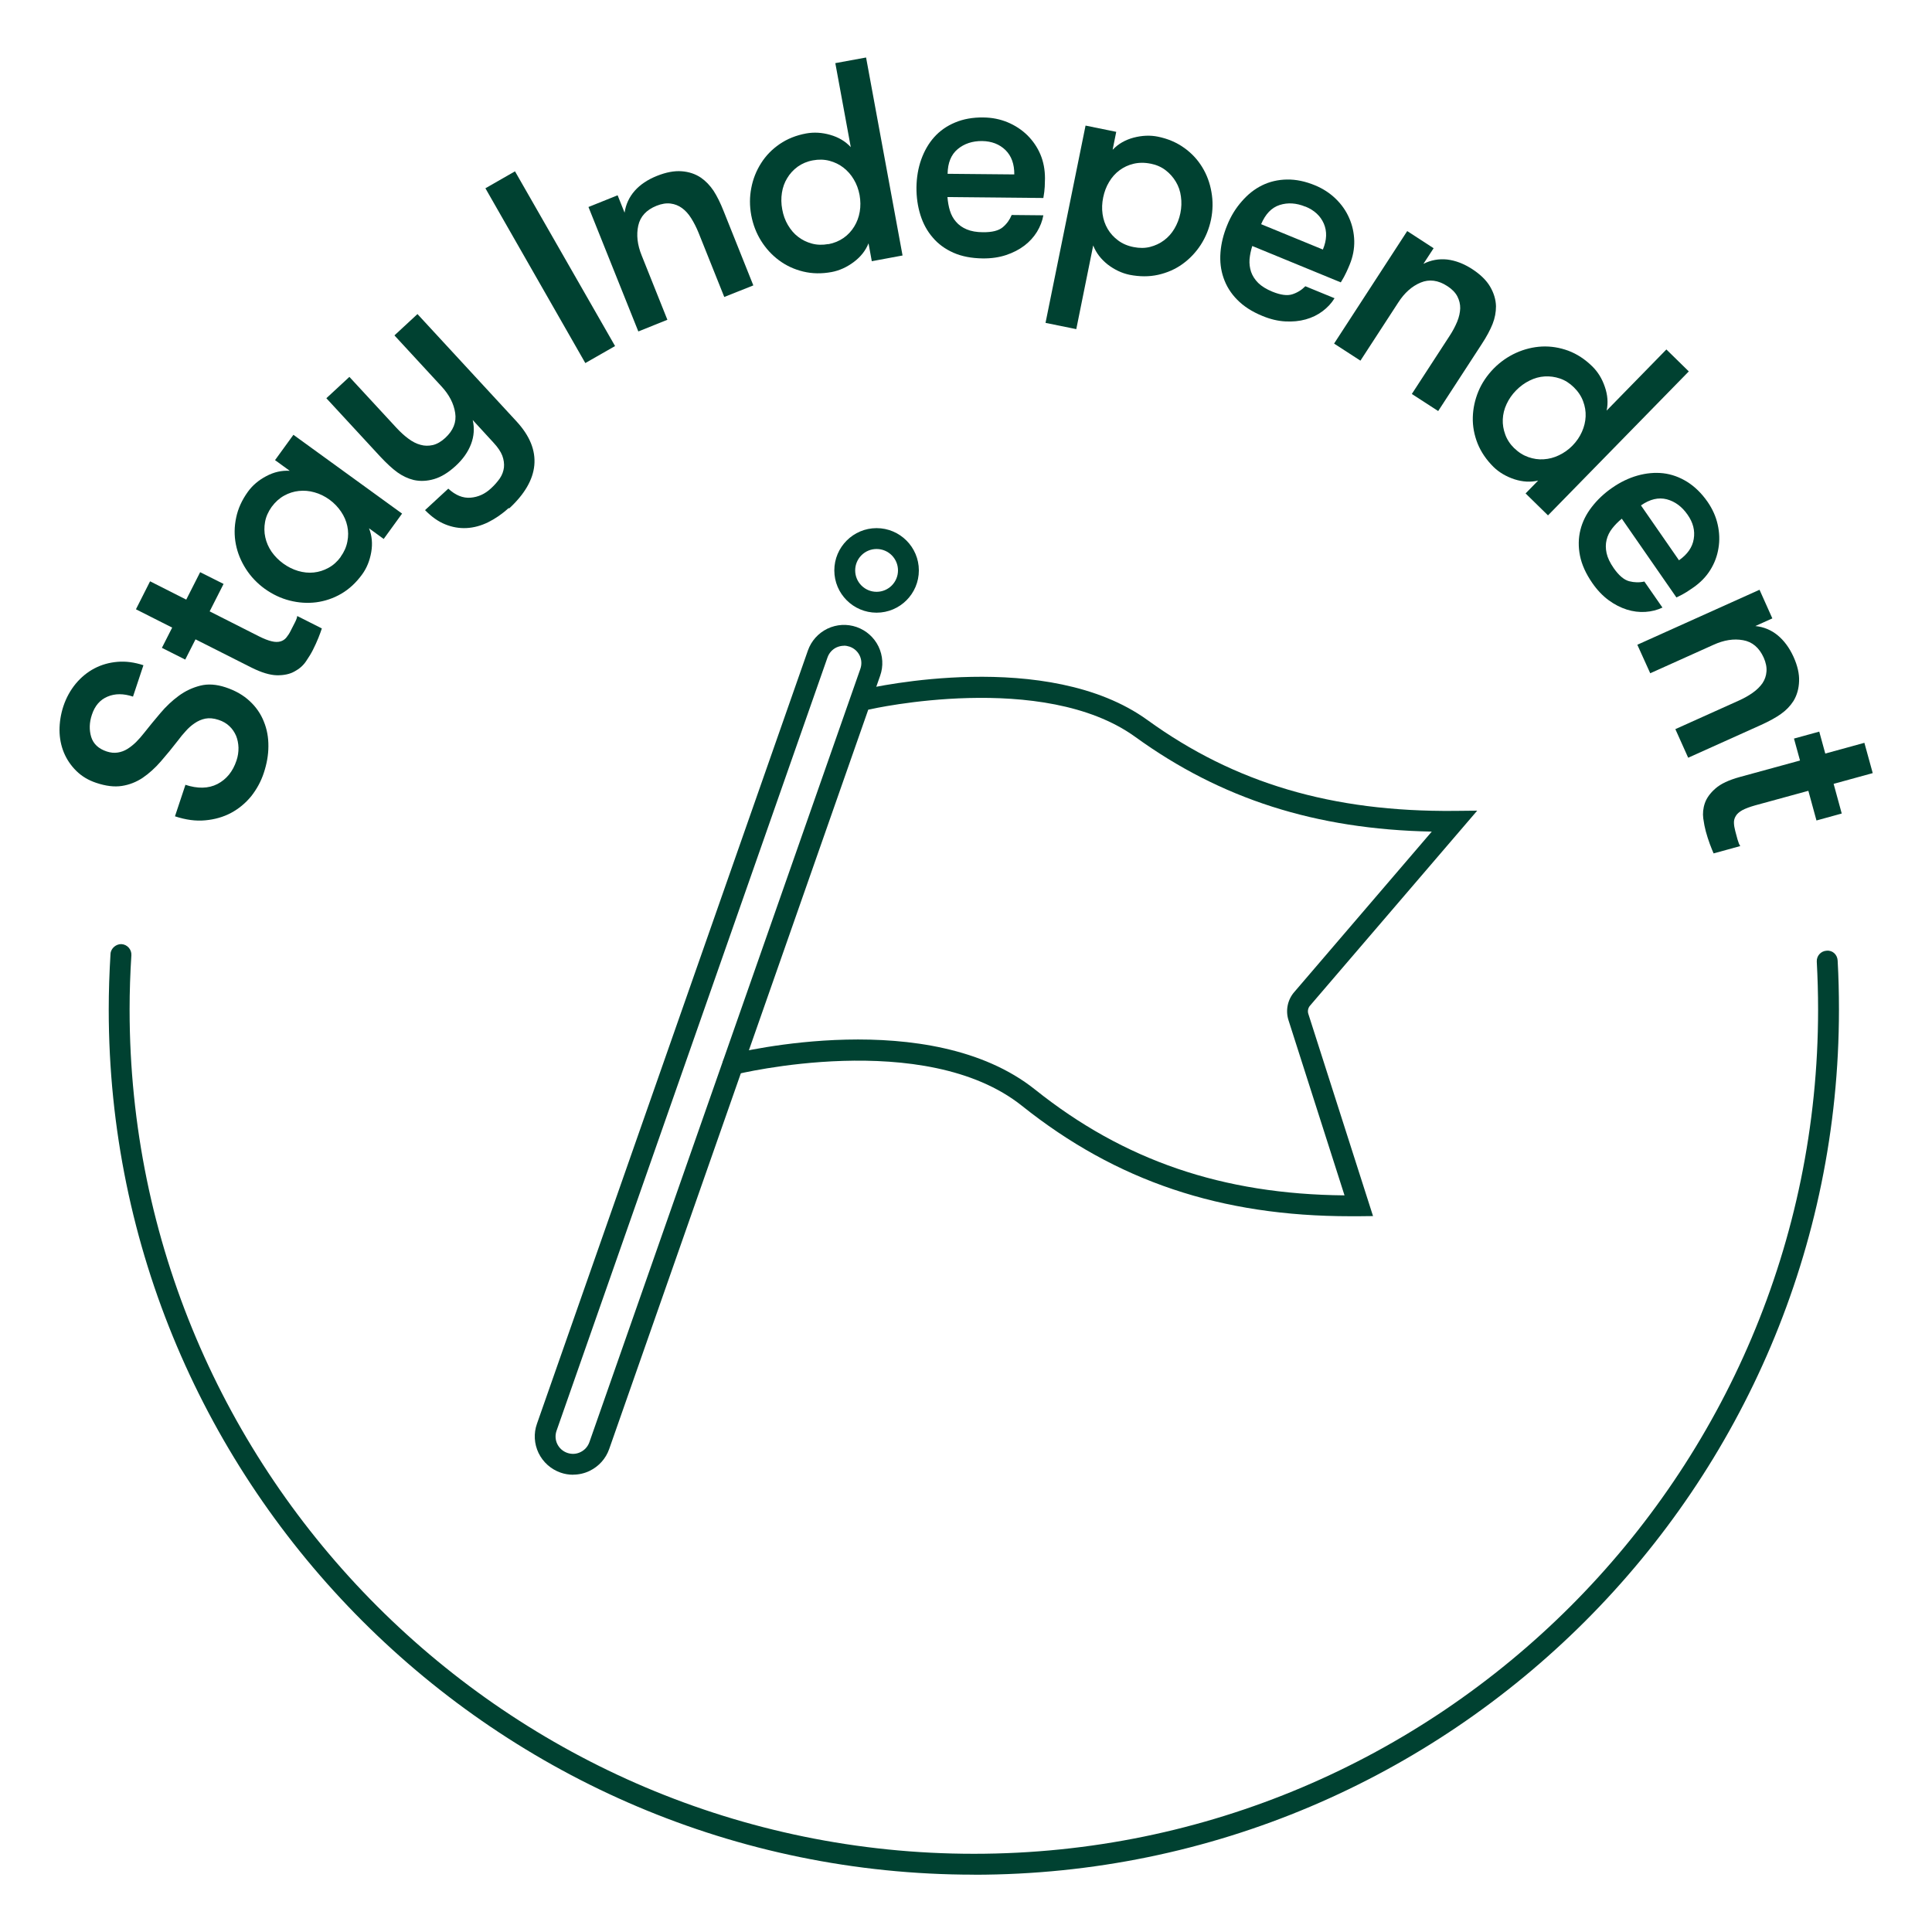 <?xml version="1.0" encoding="UTF-8"?>
<svg id="Layer_1" data-name="Layer 1" xmlns="http://www.w3.org/2000/svg" viewBox="0 0 250 250">
  <defs>
    <style>
      .cls-1 {
        fill: #004131;
        stroke-width: 0px;
      }
    </style>
  </defs>
  <g>
    <path class="cls-1" d="M23.95,101.54c1.62.54,3.02.51,4.19-.09,1.17-.61,1.99-1.62,2.46-3.03.19-.56.27-1.12.26-1.68-.02-.55-.12-1.06-.31-1.53-.21-.47-.48-.89-.86-1.24-.37-.36-.85-.64-1.41-.82-.64-.21-1.21-.26-1.71-.16s-.97.31-1.39.6c-.43.29-.81.63-1.16,1.03-.36.39-.67.77-.95,1.15-.77,1-1.53,1.92-2.27,2.77-.74.85-1.52,1.55-2.34,2.11-.83.55-1.72.9-2.69,1.05s-2.07.02-3.32-.4c-1.02-.34-1.87-.85-2.57-1.54-.7-.69-1.24-1.48-1.61-2.37-.37-.9-.56-1.86-.57-2.89,0-1.03.16-2.07.5-3.11.37-1.11.91-2.08,1.6-2.92.7-.84,1.51-1.5,2.42-1.98.92-.48,1.91-.76,2.99-.85,1.08-.09,2.19.06,3.35.44l-1.35,4.06c-1.23-.41-2.32-.41-3.29,0-.98.41-1.65,1.19-2.03,2.35-.34,1.01-.36,1.97-.09,2.87.28.9.95,1.53,2.01,1.88.49.16.96.21,1.42.14s.88-.23,1.28-.48c.39-.25.77-.55,1.12-.9.35-.35.69-.74,1.01-1.15.67-.85,1.38-1.71,2.11-2.57.73-.87,1.53-1.62,2.39-2.25.86-.63,1.79-1.06,2.79-1.31.99-.25,2.08-.17,3.26.22,1.27.42,2.31,1.02,3.13,1.79.82.76,1.43,1.65,1.82,2.64.41,1,.6,2.06.59,3.2,0,1.13-.21,2.28-.59,3.43-.37,1.13-.93,2.14-1.64,3.04-.74.9-1.6,1.61-2.6,2.15-1,.53-2.11.85-3.34.96-1.22.12-2.53-.06-3.92-.52l1.35-4.06Z"/>
    <path class="cls-1" d="M41.65,81.31c-.1.32-.25.72-.45,1.23-.21.51-.44,1.03-.71,1.56-.22.44-.52.93-.89,1.47-.36.54-.86.98-1.48,1.31-.61.35-1.38.51-2.28.5-.91-.02-2.02-.35-3.33-1.01l-7.21-3.64-1.33,2.62-3.02-1.52,1.33-2.62-4.69-2.37,1.83-3.62,4.68,2.37,1.8-3.55,3.03,1.52-1.8,3.55,6.36,3.22c.66.33,1.22.55,1.66.65.45.11.83.11,1.14.02.31-.09.57-.26.77-.51s.4-.54.57-.9c.15-.29.32-.62.51-1,.2-.38.3-.67.32-.88l3.19,1.61Z"/>
    <path class="cls-1" d="M37.99,56.28l14.04,10.18-2.38,3.28-1.9-1.38c.38.95.48,1.98.29,3.08s-.58,2.07-1.18,2.89c-.77,1.06-1.67,1.9-2.7,2.5-1.03.6-2.12.96-3.26,1.11-1.14.14-2.28.06-3.42-.23-1.14-.29-2.21-.8-3.22-1.52-.99-.72-1.8-1.57-2.44-2.57-.64-1-1.08-2.06-1.3-3.19-.22-1.13-.21-2.28.04-3.45.24-1.17.75-2.28,1.52-3.35.6-.83,1.39-1.5,2.38-2.02.99-.53,2-.75,3.03-.69l-1.9-1.38,2.38-3.28ZM44.08,72.05c.45-.62.74-1.28.87-1.97.14-.69.13-1.36-.01-2.01-.14-.66-.41-1.28-.81-1.87s-.9-1.11-1.5-1.55c-.6-.43-1.24-.75-1.93-.94-.69-.2-1.36-.25-2.03-.18-.66.07-1.3.27-1.91.61-.61.34-1.14.82-1.6,1.44-.45.63-.74,1.28-.86,1.95s-.12,1.34.03,2c.14.65.41,1.27.81,1.86.41.59.91,1.09,1.51,1.53.61.44,1.25.76,1.93.96.69.2,1.36.27,2.02.2.67-.07,1.3-.27,1.9-.6.61-.33,1.14-.8,1.59-1.42Z"/>
    <path class="cls-1" d="M65.83,65.73c-.86.79-1.76,1.4-2.67,1.85-.92.45-1.85.7-2.78.75-.93.05-1.86-.11-2.77-.48-.92-.37-1.78-.99-2.61-1.84l3.01-2.78c.93.86,1.89,1.25,2.88,1.17.99-.08,1.87-.48,2.65-1.21.46-.42.83-.85,1.14-1.29.3-.45.47-.92.53-1.41.05-.48-.02-1-.21-1.52-.2-.52-.58-1.09-1.14-1.69l-2.69-2.93c.24,1.06.17,2.1-.22,3.12s-1.05,1.96-2,2.83c-.93.85-1.85,1.42-2.77,1.69-.91.27-1.8.31-2.65.12-.74-.18-1.45-.52-2.11-.99-.65-.47-1.38-1.15-2.2-2.02l-6.99-7.57,2.98-2.76,6.09,6.59c.51.55,1.02,1.02,1.54,1.4.53.4,1.05.66,1.58.8.52.15,1.05.15,1.59.03.54-.13,1.08-.44,1.6-.92,1.04-.96,1.48-2.04,1.29-3.24-.18-1.2-.77-2.35-1.78-3.44l-6.08-6.59,2.98-2.76,12.82,13.89c1.72,1.87,2.48,3.75,2.3,5.68-.18,1.89-1.27,3.75-3.26,5.59l-.04-.05Z"/>
    <path class="cls-1" d="M62.8,24.37l3.84-2.2,12.95,22.61-3.85,2.2-12.93-22.62Z"/>
    <path class="cls-1" d="M76.16,26.78l3.76-1.51.9,2.25c.16-1.08.6-2.02,1.31-2.83.72-.81,1.68-1.45,2.88-1.93,1.18-.47,2.23-.67,3.19-.6.95.07,1.79.35,2.51.84.63.44,1.16,1,1.62,1.68.44.68.89,1.57,1.32,2.67l3.83,9.58-3.76,1.5-3.33-8.32c-.28-.69-.6-1.31-.95-1.87s-.74-.99-1.18-1.31-.93-.52-1.48-.59c-.55-.07-1.16.02-1.83.29-1.31.53-2.1,1.38-2.36,2.57-.26,1.19-.12,2.47.44,3.85l3.33,8.33-3.76,1.51-6.45-16.1Z"/>
    <path class="cls-1" d="M112.39,31.48c-.38.95-1.02,1.76-1.92,2.43-.9.67-1.85,1.1-2.85,1.29-1.3.24-2.52.22-3.68-.06-1.16-.28-2.2-.76-3.13-1.45s-1.7-1.53-2.32-2.52-1.05-2.1-1.28-3.32c-.22-1.2-.22-2.38.01-3.54.22-1.16.65-2.23,1.27-3.2.61-.97,1.41-1.79,2.4-2.47.98-.67,2.12-1.13,3.42-1.37,1-.18,2.04-.13,3.12.18,1.08.31,1.96.83,2.66,1.59l-2-10.87,3.98-.73,4.72,25.62-3.98.74-.42-2.3ZM107.18,31.6c.75-.14,1.42-.42,1.99-.82s1.02-.9,1.37-1.47c.35-.57.59-1.21.71-1.91s.11-1.42-.02-2.16c-.14-.73-.38-1.41-.75-2.02-.36-.62-.82-1.12-1.34-1.53-.53-.41-1.13-.7-1.8-.88s-1.4-.2-2.15-.06c-.76.14-1.41.42-1.97.82-.56.41-1.01.9-1.35,1.47-.35.56-.58,1.2-.69,1.9-.11.7-.1,1.42.04,2.15.13.73.37,1.41.73,2.02s.79,1.13,1.32,1.53c.53.41,1.12.7,1.79.88.66.18,1.37.2,2.13.06Z"/>
    <path class="cls-1" d="M122.6,25.5c.05.62.15,1.21.32,1.76s.43,1.03.79,1.44c.35.41.81.74,1.38.98s1.28.37,2.12.37c1.16.01,2.01-.2,2.54-.64s.91-.98,1.16-1.59l4.1.04c-.13.74-.41,1.45-.82,2.13-.42.68-.96,1.28-1.63,1.79-.67.51-1.46.92-2.36,1.22s-1.9.45-3.02.44c-1.47-.02-2.73-.26-3.81-.74-1.08-.48-1.97-1.13-2.67-1.96-.72-.83-1.25-1.8-1.6-2.92-.35-1.12-.52-2.31-.51-3.58.02-1.29.22-2.49.62-3.61.4-1.11.95-2.07,1.68-2.89.73-.81,1.62-1.44,2.7-1.89,1.07-.45,2.29-.67,3.66-.65,1.11.01,2.16.22,3.13.62.98.41,1.83.97,2.56,1.68.72.72,1.29,1.54,1.69,2.49.4.95.59,1.98.59,3.1,0,.3-.02.65-.03,1.06-.02.41-.08.9-.18,1.47l-12.39-.12ZM127.09,18.25c-1.26-.01-2.32.34-3.17,1.05-.85.71-1.28,1.78-1.3,3.19l8.63.08c.01-1.34-.37-2.39-1.14-3.15-.78-.76-1.79-1.15-3.03-1.17Z"/>
    <path class="cls-1" d="M144.01,19.35c.7-.74,1.6-1.25,2.68-1.54,1.08-.28,2.12-.33,3.12-.13,1.29.26,2.42.74,3.39,1.43.98.69,1.76,1.53,2.36,2.51.6.98,1,2.06,1.2,3.23.21,1.17.19,2.35-.05,3.54-.25,1.21-.7,2.31-1.34,3.3-.64.98-1.43,1.81-2.36,2.48-.93.67-1.99,1.13-3.15,1.39-1.17.26-2.39.25-3.69,0-1-.21-1.94-.65-2.83-1.33-.87-.69-1.51-1.51-1.88-2.47l-2.19,10.83-3.98-.81,5.18-25.53,3.97.81-.46,2.29ZM148.88,21.18c-.78-.16-1.51-.15-2.19.01-.69.16-1.29.45-1.82.84-.54.4-.99.9-1.35,1.51-.37.61-.62,1.28-.77,2.01-.15.73-.18,1.44-.08,2.15.1.7.32,1.34.66,1.92s.79,1.07,1.35,1.49c.56.42,1.23.71,2.01.86.75.15,1.47.15,2.13-.02.66-.17,1.27-.45,1.8-.85.54-.4.99-.9,1.35-1.51.36-.61.62-1.28.77-2.01.15-.73.17-1.45.07-2.15-.09-.71-.31-1.34-.66-1.92-.34-.57-.78-1.07-1.33-1.49s-1.2-.7-1.95-.85Z"/>
    <path class="cls-1" d="M162.05,31.81c-.19.6-.31,1.18-.36,1.74-.04.57.03,1.11.2,1.63.18.51.48.99.92,1.43.44.43,1.05.81,1.83,1.13,1.08.44,1.94.55,2.59.34.65-.21,1.21-.56,1.68-1.04l3.78,1.55c-.39.64-.91,1.2-1.55,1.68-.64.48-1.36.83-2.18,1.06-.82.23-1.7.31-2.64.26-.95-.05-1.94-.28-2.97-.71-1.35-.55-2.44-1.26-3.26-2.1-.83-.84-1.41-1.79-1.76-2.81-.36-1.03-.49-2.13-.4-3.3.09-1.17.38-2.34.86-3.51.48-1.2,1.12-2.23,1.91-3.12.77-.89,1.64-1.58,2.62-2.06.98-.48,2.05-.73,3.21-.75s2.37.23,3.63.75c1.04.43,1.93,1.01,2.69,1.75.76.74,1.34,1.57,1.74,2.5.41.93.62,1.91.65,2.94.02,1.03-.17,2.06-.6,3.09-.11.27-.25.6-.43.98-.17.37-.4.8-.71,1.3l-11.46-4.71ZM168.91,26.74c-1.17-.48-2.28-.55-3.33-.21-1.05.34-1.84,1.18-2.39,2.48l7.99,3.28c.52-1.24.55-2.36.12-3.36-.44-1-1.23-1.73-2.38-2.2Z"/>
    <path class="cls-1" d="M182.11,29.91l3.4,2.21-1.32,2.02c.98-.49,1.99-.67,3.07-.56,1.08.13,2.16.54,3.24,1.24,1.06.69,1.84,1.45,2.32,2.27.48.82.74,1.67.76,2.54,0,.77-.14,1.53-.44,2.29-.3.75-.76,1.63-1.42,2.63l-5.62,8.64-3.41-2.21,4.89-7.52c.41-.62.73-1.24.98-1.84.25-.61.37-1.19.39-1.72.01-.54-.12-1.06-.37-1.55-.26-.49-.69-.94-1.3-1.33-1.18-.77-2.34-.92-3.46-.45-1.12.47-2.09,1.33-2.89,2.58l-4.89,7.52-3.41-2.21,9.45-14.54Z"/>
    <path class="cls-1" d="M199.06,62.18c-1,.24-2.03.18-3.09-.16-1.06-.35-1.97-.88-2.7-1.59-.93-.92-1.62-1.93-2.07-3.04-.44-1.11-.65-2.24-.62-3.39.03-1.14.27-2.26.72-3.35.45-1.09,1.12-2.07,1.98-2.96.85-.86,1.82-1.54,2.9-2.03,1.09-.49,2.2-.76,3.35-.82,1.15-.05,2.28.13,3.4.54,1.12.42,2.15,1.09,3.09,2.01.73.71,1.28,1.59,1.64,2.65.37,1.06.45,2.09.24,3.09l7.73-7.91,2.9,2.84-18.22,18.63-2.9-2.84,1.64-1.68ZM195.95,58c.55.54,1.16.92,1.82,1.15.66.23,1.32.33,1.99.28.67-.04,1.33-.21,1.97-.52.65-.31,1.23-.72,1.75-1.25.52-.53.93-1.13,1.22-1.78s.45-1.31.48-1.98c.03-.67-.08-1.33-.33-1.99-.24-.65-.64-1.25-1.19-1.79-.55-.54-1.15-.92-1.8-1.14s-1.31-.31-1.98-.27-1.32.22-1.96.54c-.63.31-1.21.73-1.74,1.27-.52.53-.93,1.12-1.23,1.77-.3.64-.46,1.3-.49,1.97-.03.67.08,1.32.32,1.97.23.64.62,1.24,1.17,1.78Z"/>
    <path class="cls-1" d="M209.86,67.12c-.48.39-.9.82-1.25,1.27s-.59.94-.72,1.48c-.13.53-.13,1.1,0,1.7s.44,1.25.92,1.94c.67.96,1.33,1.52,2,1.7.66.17,1.32.19,1.97.04l2.34,3.37c-.67.32-1.42.51-2.21.56-.8.05-1.6-.05-2.4-.3-.81-.26-1.6-.66-2.36-1.22-.76-.56-1.47-1.3-2.1-2.21-.84-1.21-1.37-2.39-1.6-3.54-.23-1.15-.21-2.27.05-3.32.26-1.06.75-2.05,1.47-2.98s1.59-1.76,2.63-2.48c1.06-.74,2.16-1.27,3.29-1.59,1.14-.32,2.25-.42,3.34-.3,1.08.13,2.11.5,3.09,1.11.99.62,1.87,1.48,2.65,2.6.63.92,1.07,1.89,1.3,2.93.23,1.03.27,2.05.1,3.05-.16,1.01-.51,1.95-1.06,2.83-.54.87-1.27,1.62-2.19,2.26-.24.17-.54.36-.88.59-.34.22-.78.45-1.31.7l-7.06-10.18ZM218.37,66.6c-.72-1.04-1.61-1.7-2.68-1.99-1.08-.28-2.19-.02-3.35.79l4.92,7.1c1.1-.77,1.74-1.69,1.91-2.76.18-1.08-.08-2.12-.8-3.14Z"/>
    <path class="cls-1" d="M227.68,76.31l1.66,3.71-2.2.99c1.09.11,2.05.51,2.88,1.19s1.52,1.61,2.06,2.79c.52,1.15.76,2.21.72,3.16-.03.95-.27,1.8-.72,2.55-.42.65-.95,1.21-1.62,1.68-.65.47-1.53.95-2.61,1.44l-9.4,4.23-1.66-3.7,8.18-3.68c.69-.31,1.3-.65,1.82-1.02.54-.38.96-.8,1.27-1.24.3-.45.48-.95.52-1.5.05-.56-.07-1.16-.36-1.82-.59-1.29-1.47-2.04-2.67-2.25-1.2-.22-2.47-.02-3.83.6l-8.18,3.68-1.67-3.69,15.82-7.12Z"/>
    <path class="cls-1" d="M221.74,110.43c-.13-.3-.3-.71-.49-1.22-.19-.51-.36-1.05-.52-1.63-.13-.48-.24-1.04-.33-1.69-.08-.64-.02-1.3.21-1.97.23-.66.69-1.3,1.38-1.9.68-.6,1.73-1.09,3.15-1.48l7.78-2.13-.78-2.84,3.27-.9.78,2.84,5.06-1.39,1.08,3.92-5.06,1.39,1.05,3.84-3.27.9-1.05-3.84-6.87,1.88c-.71.2-1.27.41-1.68.63-.4.23-.68.47-.84.75-.17.27-.25.57-.24.89.01.32.07.67.17,1.05.08.31.18.67.29,1.08.12.41.23.7.36.87l-3.45.95Z"/>
  </g>
  <path class="cls-1" d="M126.01,242.58c-61.73,0-111.94-50.22-111.94-111.94,0-2.36.08-4.78.23-7.21.04-.74.76-1.3,1.43-1.26.74.05,1.31.69,1.27,1.43-.15,2.33-.23,4.68-.23,7.04,0,60.24,49.01,109.24,109.25,109.24s109.24-49.01,109.24-109.24c0-2.08-.06-4.15-.17-6.2-.04-.75.53-1.38,1.28-1.42.79-.07,1.38.53,1.42,1.27.12,2.11.17,4.22.17,6.36,0,61.73-50.22,111.94-111.94,111.94Z"/>
  <g>
    <path class="cls-1" d="M74.16,190.83c-.55,0-1.11-.09-1.64-.28-1.24-.44-2.25-1.34-2.83-2.53-.57-1.19-.65-2.54-.21-3.78l35.06-100.06c.44-1.25,1.34-2.25,2.53-2.83,1.2-.57,2.54-.64,3.78-.21,1.24.44,2.25,1.33,2.83,2.52.57,1.19.65,2.54.21,3.78l-35.06,100.06c-.44,1.25-1.34,2.25-2.53,2.83-.68.33-1.41.49-2.14.49ZM109.21,83.56c-.34,0-.67.08-.98.22-.54.26-.95.72-1.15,1.29l-35.06,100.06c-.2.57-.17,1.18.09,1.72.26.54.72.95,1.29,1.15.57.2,1.18.17,1.72-.1.54-.26.95-.72,1.15-1.29l35.06-100.06c.2-.57.17-1.18-.09-1.72-.26-.54-.72-.95-1.29-1.15h0c-.24-.08-.5-.13-.74-.13Z"/>
    <path class="cls-1" d="M113.43,79.28c-3.01,0-5.47-2.45-5.47-5.47s2.46-5.47,5.47-5.47,5.47,2.45,5.47,5.47-2.45,5.47-5.47,5.47ZM113.43,71.04c-1.53,0-2.77,1.24-2.77,2.77s1.24,2.77,2.77,2.77,2.77-1.24,2.77-2.77-1.24-2.77-2.77-2.77Z"/>
    <path class="cls-1" d="M174.74,157.38c-16.78,0-30.3-4.55-42.49-14.28-12.59-10.05-36.84-4.12-37.08-4.06-.75.16-1.46-.27-1.63-.98-.18-.72.25-1.46.98-1.64,1.04-.26,25.79-6.31,39.42,4.57,11.49,9.18,24.26,13.55,40.04,13.69l-7.25-22.67c-.4-1.25-.12-2.64.74-3.63l17.8-20.77c-15.03-.3-27.28-4.23-38.36-12.25-11.92-8.62-34.16-3.62-34.38-3.56-.76.17-1.45-.28-1.62-1.01-.17-.72.28-1.45,1.01-1.62.96-.22,23.65-5.34,36.57,4.01,11.3,8.18,23.92,11.89,39.68,11.75l2.98-.03-21.64,25.24c-.25.29-.33.7-.21,1.06l8.37,26.16-1.82.02c-.37,0-.74,0-1.1,0Z"/>
  </g>
</svg>
